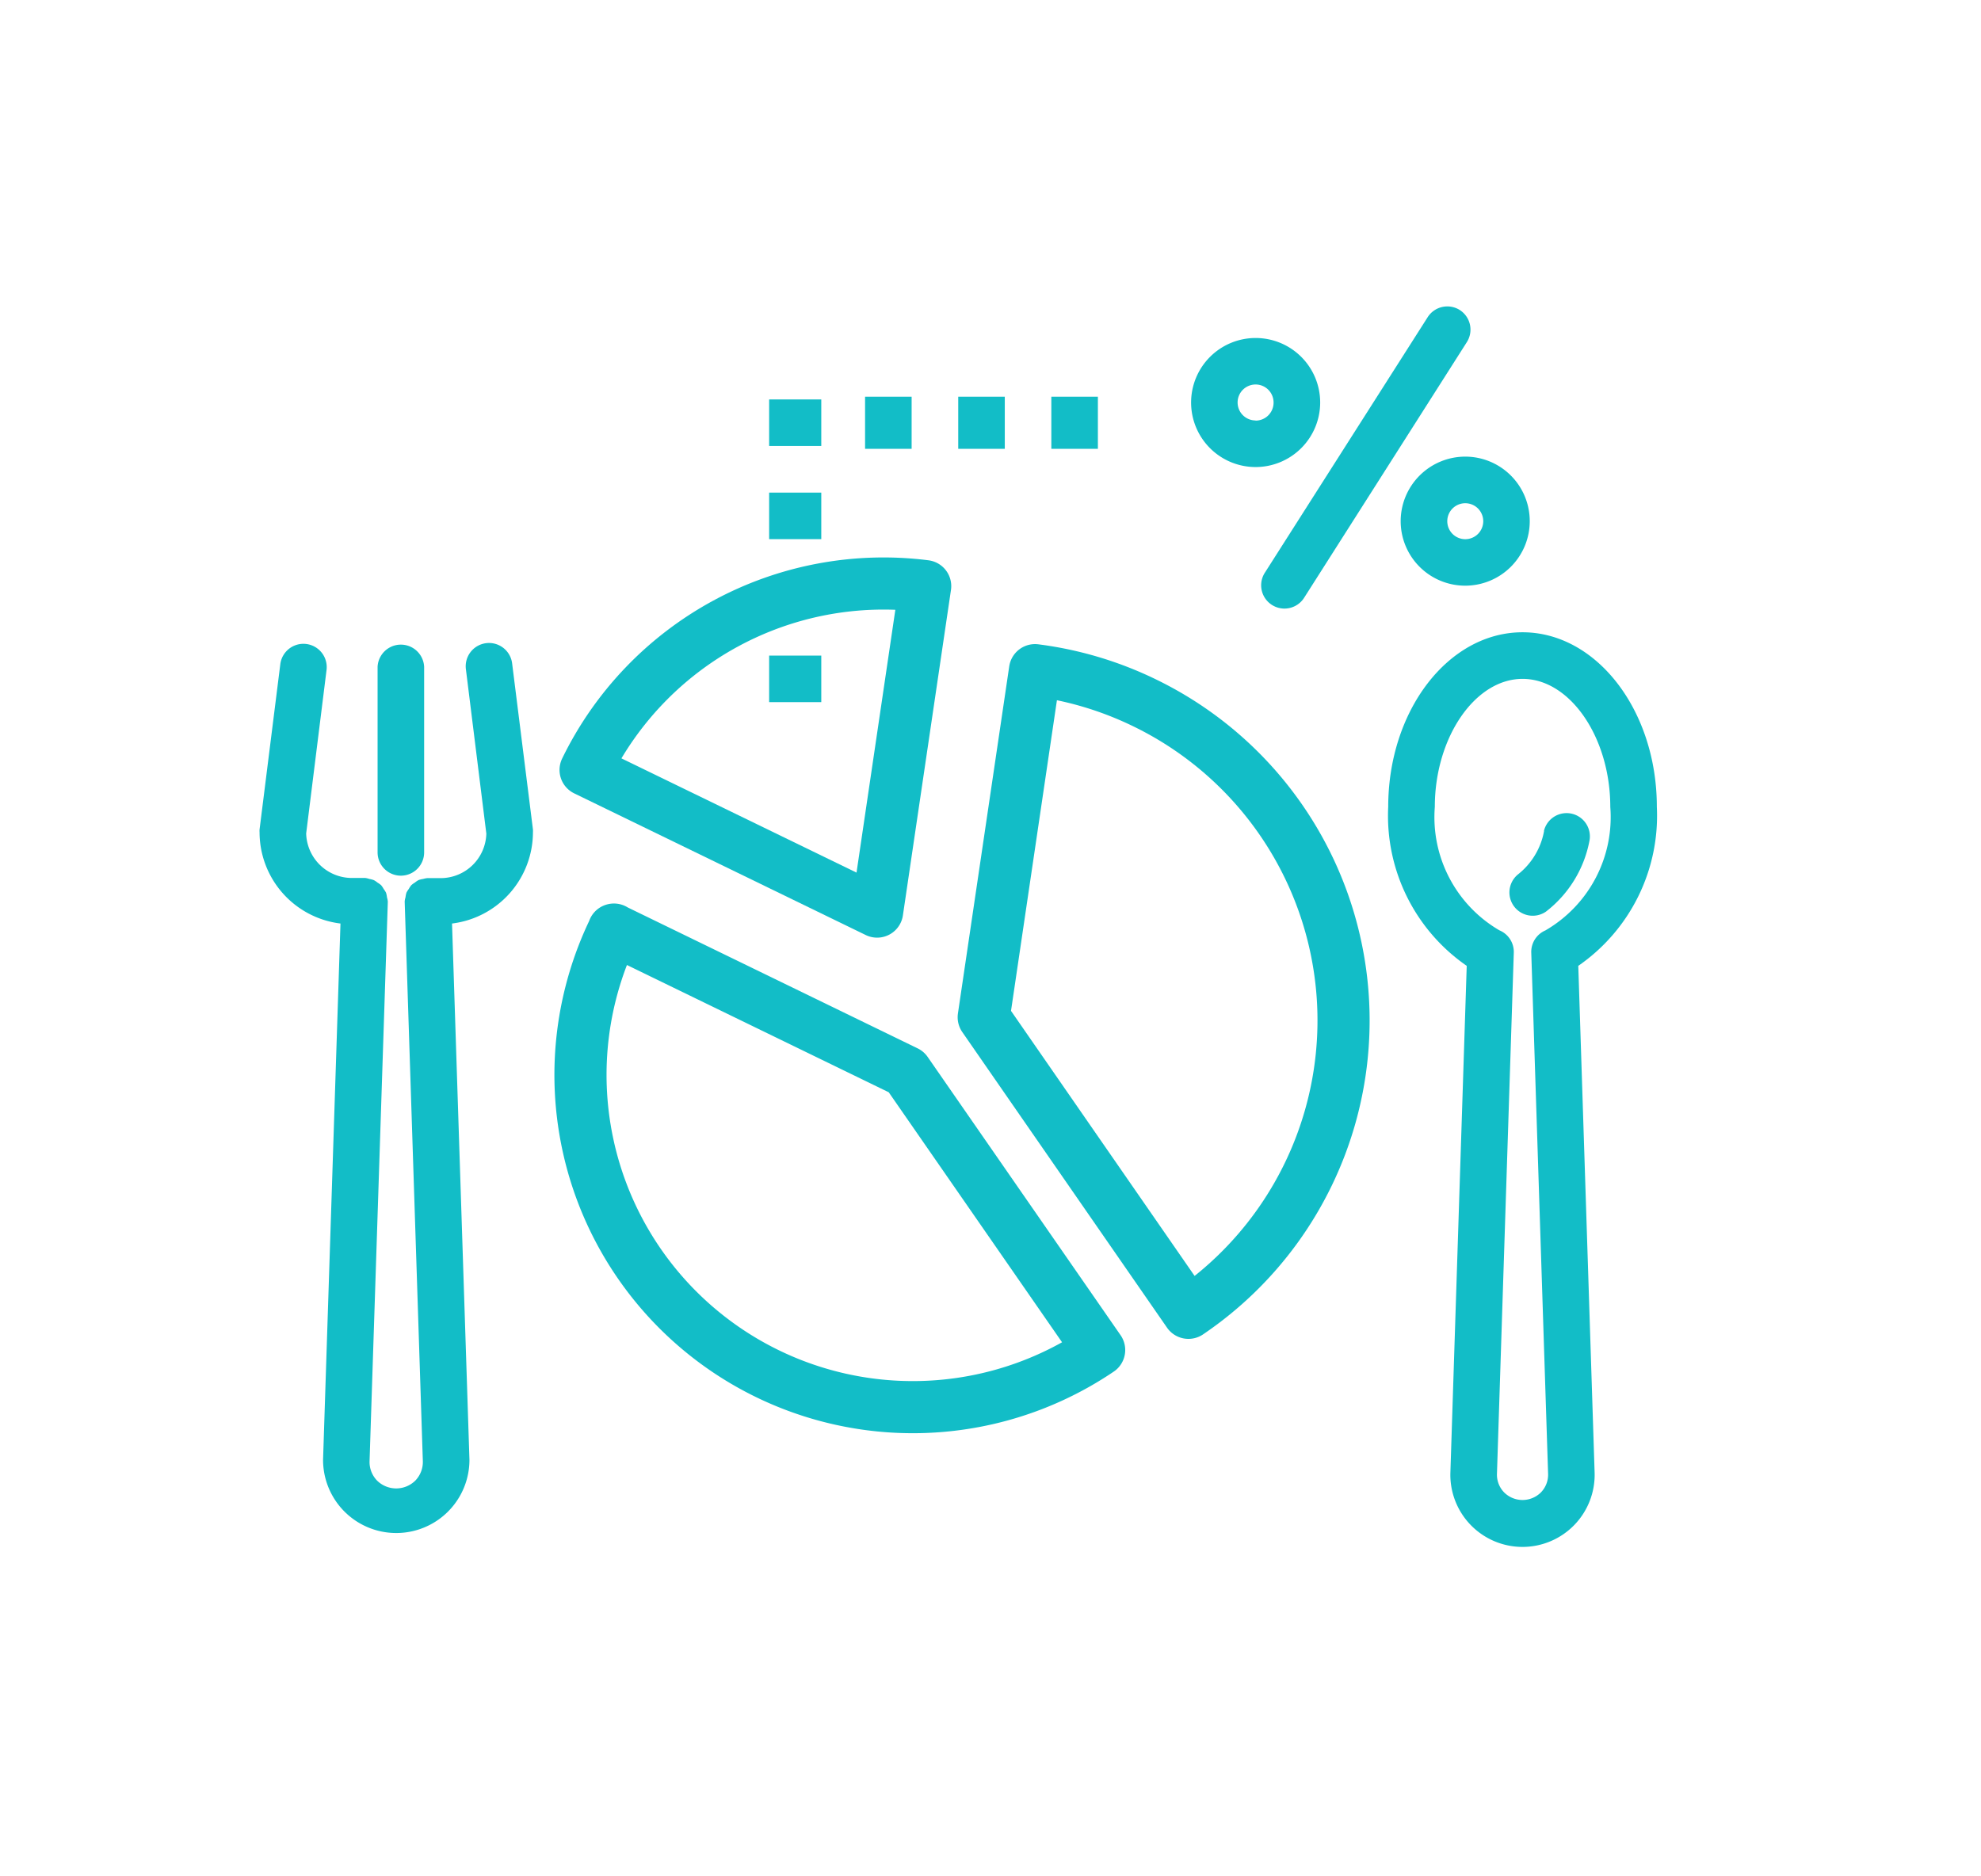 <svg xmlns="http://www.w3.org/2000/svg" width="38" height="36" viewBox="0 0 38 36">
  <g id="keto-tab-ic-active" transform="translate(0 -0.486)">
    <rect id="Rectangle_265" data-name="Rectangle 265" width="38" height="36" transform="translate(0 0.486)" fill="none"/>
    <g id="calories" transform="translate(4.979 6.363)">
      <path id="Path_397" data-name="Path 397" d="M53.618,17.351C53.618,15.5,52.462,14,51.041,14s-2.576,1.5-2.576,3.351A3.5,3.5,0,0,0,49.971,20.4l-.313,9.712a1.384,1.384,0,1,0,2.766,0L52.111,20.4A3.5,3.5,0,0,0,53.618,17.351Zm-2.132,2.367a.448.448,0,0,0-.277.428l.323,10a.487.487,0,0,1-.138.357.5.5,0,0,1-.705,0,.486.486,0,0,1-.138-.357l.323-10a.448.448,0,0,0-.277-.428,2.513,2.513,0,0,1-1.238-2.367c0-1.332.771-2.457,1.683-2.457s1.683,1.125,1.683,2.457A2.513,2.513,0,0,1,51.486,19.717Z" transform="translate(-26.815 -7.746)" fill="#12bdc7"/>
      <path id="Path_398" data-name="Path 398" d="M54.321,22.089a1.373,1.373,0,0,1-.5.833.447.447,0,0,0,.534.716,2.243,2.243,0,0,0,.839-1.374.447.447,0,0,0-.876-.175Z" transform="translate(-29.681 -12.023)" fill="#12bdc7"/>
      <path id="Path_399" data-name="Path 399" d="M4.846,14.874a.447.447,0,1,0-.887.11L4.35,18.13a.877.877,0,0,1-.874.854h-.26A.434.434,0,0,0,3.138,19a.423.423,0,0,0-.087.021.421.421,0,0,0-.071.048.449.449,0,0,0-.069.05.44.44,0,0,0-.048.072.452.452,0,0,0-.045.071.444.444,0,0,0-.018.088.418.418,0,0,0-.016.078s0,0,0,.007,0,0,0,.007l.348,10.727a.514.514,0,0,1-.145.375.523.523,0,0,1-.732,0,.512.512,0,0,1-.145-.374L2.46,19.444s0,0,0-.007,0,0,0-.007a.457.457,0,0,0-.016-.078.437.437,0,0,0-.018-.088.452.452,0,0,0-.045-.071.44.44,0,0,0-.048-.072.421.421,0,0,0-.069-.05.421.421,0,0,0-.071-.048A.454.454,0,0,0,2.107,19a.434.434,0,0,0-.079-.019h-.26a.878.878,0,0,1-.874-.854l.392-3.146a.447.447,0,0,0-.887-.11L0,18.05a.38.38,0,0,0,0,.055,1.766,1.766,0,0,0,1.552,1.75l-.334,10.29a1.4,1.4,0,1,0,2.808,0L3.692,19.855a1.767,1.767,0,0,0,1.552-1.75.38.38,0,0,0,0-.055Z" transform="translate(0 -8.013)" fill="#12bdc7"/>
      <path id="Path_400" data-name="Path 400" d="M5.513,18.937a.447.447,0,0,0,.447-.447V14.93a.447.447,0,0,0-.893,0v3.56A.447.447,0,0,0,5.513,18.937Z" transform="translate(-2.803 -8.013)" fill="#12bdc7"/>
      <path id="Path_401" data-name="Path 401" d="M46.813.07A.447.447,0,0,0,46.2.207L43.07,5.12a.447.447,0,0,0,.754.48L46.951.686A.447.447,0,0,0,46.813.07Z" transform="translate(-23.792 0)" fill="#12bdc7"/>
      <path id="Path_402" data-name="Path 402" d="M42.477,2.6a1.238,1.238,0,1,0-1.239,1.239A1.24,1.24,0,0,0,42.477,2.6Zm-1.239.345a.345.345,0,1,1,.345-.345A.345.345,0,0,1,41.238,2.948Z" transform="translate(-22.132 -0.755)" fill="#12bdc7"/>
      <path id="Path_403" data-name="Path 403" d="M49,7.694a1.238,1.238,0,1,0,1.238-1.239A1.24,1.24,0,0,0,49,7.694Zm1.584,0a.345.345,0,1,1-.345-.345A.345.345,0,0,1,50.584,7.694Z" transform="translate(-27.111 -3.571)" fill="#12bdc7"/>
      <g id="Group_152" data-name="Group 152" transform="translate(6.15 1.787)">
        <path id="Path_404" data-name="Path 404" d="M34.187,16.256a6.774,6.774,0,0,1,.835,11.7l-3.927-5.671.984-6.659A6.745,6.745,0,0,1,34.187,16.256Z" transform="translate(-23.354 -10.432)" fill="none" stroke="#12bdc7" stroke-linecap="round" stroke-linejoin="round" stroke-width="1"/>
        <path id="Path_405" data-name="Path 405" d="M14.411,26.772,20.022,29.5l3.7,5.338a6.375,6.375,0,0,1-9.307-8.067Z" transform="translate(-13.767 -16.6)" fill="none" stroke="#12bdc7" stroke-linecap="round" stroke-linejoin="round" stroke-width="1"/>
        <path id="Path_406" data-name="Path 406" d="M20.514,11.956,19.592,18.2,14,15.482a6.355,6.355,0,0,1,6.514-3.526Z" transform="translate(-13.896 -8.374)" fill="none" stroke="#12bdc7" stroke-linecap="round" stroke-linejoin="round" stroke-width="1"/>
        <path id="Path_407" data-name="Path 407" d="M23,15.893V15" transform="translate(-18.875 -10.086)" fill="none" stroke="#12bdc7" stroke-linejoin="round" stroke-width="1"/>
        <path id="Path_408" data-name="Path 408" d="M23,8.893V8" transform="translate(-18.875 -6.213)" fill="none" stroke="#12bdc7" stroke-linejoin="round" stroke-width="1"/>
        <path id="Path_409" data-name="Path 409" d="M23,4.893V4" transform="translate(-18.875 -4)" fill="none" stroke="#12bdc7" stroke-linejoin="round" stroke-width="1"/>
        <path id="Path_410" data-name="Path 410" d="M26,5h.893" transform="translate(-20.535 -4.553)" fill="none" stroke="#12bdc7" stroke-linejoin="round" stroke-width="1"/>
        <path id="Path_411" data-name="Path 411" d="M30,5h.893" transform="translate(-22.748 -4.553)" fill="none" stroke="#12bdc7" stroke-linejoin="round" stroke-width="1"/>
        <path id="Path_412" data-name="Path 412" d="M34,5h.893" transform="translate(-24.962 -4.553)" fill="none" stroke="#12bdc7" stroke-linejoin="round" stroke-width="1"/>
      </g>
    </g>
  </g>
</svg>

